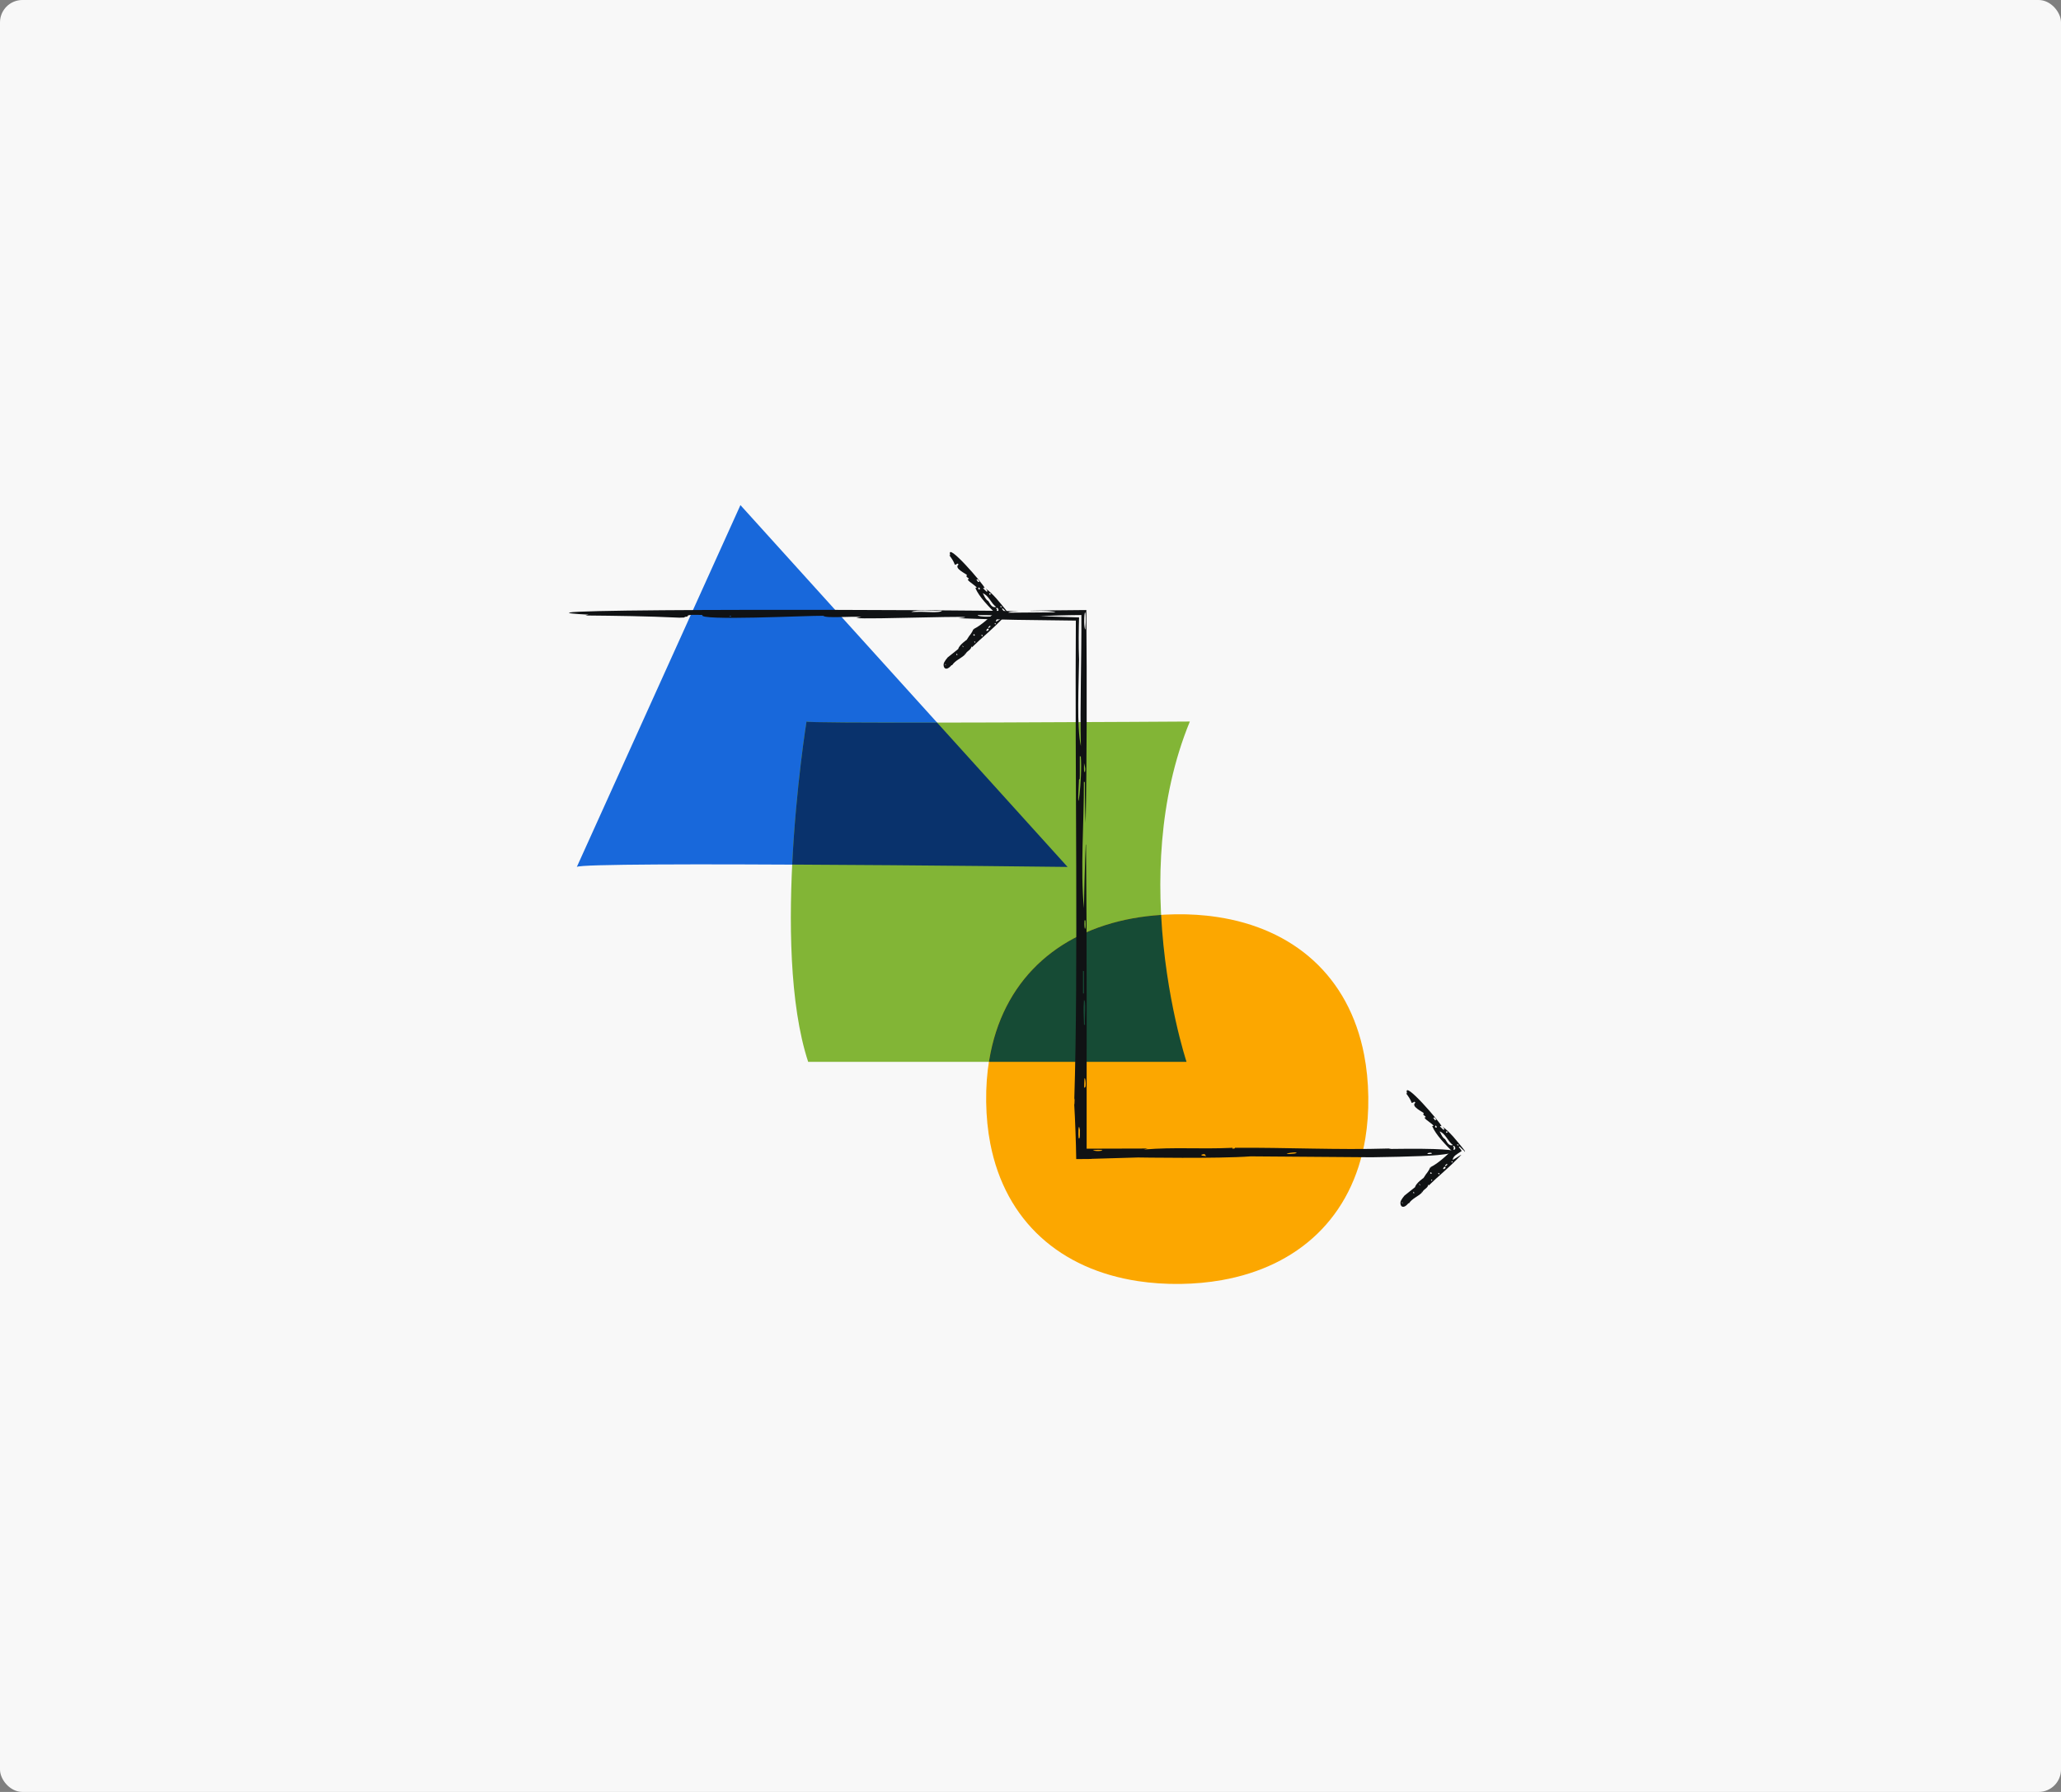 <svg width="736" height="640" viewBox="0 0 736 640" fill="none" xmlns="http://www.w3.org/2000/svg">
<rect x="0" y="0" width="736" height="640" fill="#808080" stroke="none"/>
<rect width="736" height="640" rx="8" fill="#F8F8F8"/>
<g clip-path="url(#clip0_4976_74584)">
<path d="M205.99 309.63L264.415 180.404L381.251 309.63C381.251 309.63 208.067 307.567 206.004 309.63H205.99Z" fill="#1868DB"/>
<path d="M288.015 257.701C288.015 257.701 275.037 337.944 288.604 379.251H423.723C423.723 379.251 401.89 313.755 424.901 257.701C424.901 257.701 287.131 258.585 288.015 257.701Z" fill="#82B536"/>
<path d="M487.57 406.608C488.336 401.938 488.704 396.959 488.63 391.714C488.557 386.396 488.041 381.373 487.128 376.659C481.692 348.61 461.922 331.55 434.477 327.485C429.792 326.792 424.887 326.468 419.789 326.542C414.471 326.615 409.374 327.102 404.527 327.985C377.186 332.935 357.931 350.481 353.261 378.515C352.466 383.244 352.098 388.282 352.171 393.6C352.245 398.844 352.746 403.794 353.644 408.45C359.051 436.307 378.806 453.351 406.31 457.55C411.171 458.287 416.283 458.64 421.601 458.566C426.699 458.493 431.589 458.036 436.259 457.211C463.631 452.379 482.929 434.745 487.57 406.608Z" fill="#FCA700"/>
<path d="M381.237 309.63L334.641 258.084C308.846 258.128 287.662 258.054 288.015 257.701C288.015 257.701 284.259 280.918 282.903 308.79C329.985 309.011 381.251 309.63 381.251 309.63H381.237Z" fill="#09326C"/>
<path d="M423.723 379.251C423.723 379.251 416.21 356.712 414.648 326.763C411.171 326.998 407.798 327.396 404.542 327.985C377.2 332.935 357.946 350.481 353.276 378.515C353.232 378.751 353.202 379.016 353.173 379.251H423.737H423.723Z" fill="#164B35"/>
<path d="M389.796 413.885L406.383 413.399C406.383 413.399 435.154 413.871 446.63 413.001L489.897 413.325C489.897 413.325 507.958 413.09 513.394 412.545C516.782 412.206 518.962 411.808 519.434 411.44C520.377 410.703 514.278 410.084 496.88 410.35C496.673 410.305 495.966 410.261 495.878 410.202C477.478 410.747 459.727 409.819 440.973 409.937C441.224 410.158 440.59 410.32 440.016 410.217L440.207 409.952C427.715 410.497 419.907 409.628 408.475 410.556C408.49 410.556 409.772 410.202 409.801 410.202C403.363 410.217 396.499 410.232 388.043 410.261C388.043 393.85 388.043 375.539 388.057 357.154C388.057 338.062 387.998 318.896 387.822 301.527L387.777 301.748L387.733 301.66C387.468 305.608 387.07 324.391 387.07 324.391C385.759 310.293 387.114 294.235 387.056 279.224L387.409 279.327C387.409 285.823 387.556 291.583 387.704 293.896C387.895 284.571 388.013 271.49 388.057 258.025C388.057 251.292 388.057 244.457 388.057 237.96C388.013 230.757 387.969 223.906 387.939 217.881C382.96 217.925 378.865 217.955 375.359 217.999C372.398 218.058 369.923 218.102 367.698 218.146C368.288 218.412 375.182 217.822 376.935 218.691C371.219 218.736 365.518 218.78 360.126 218.824C360.126 218.264 363.235 218.456 363.853 218.353C354.543 217.734 164.859 217.159 210.188 219.531L209.039 219.826C220.736 219.944 230.429 220.047 242.612 220.607C244.336 220.562 244.527 220.607 244.527 220.327C244.984 220.282 245.75 220.194 245.544 220.076C245.367 219.369 249.168 219.649 250.847 219.634C248.829 221.829 288.663 219.841 293.981 219.929C295.027 220.975 304.397 219.958 307.579 220.4C307.358 220.445 305.929 220.68 305.752 220.71C308.624 221.373 355.677 219.502 342.242 220.798C348.518 221.048 355.368 221.225 362.689 221.373C369.451 221.461 376.655 221.549 384.198 221.652C384.183 227.987 384.153 234.543 384.124 241.26C384.124 248.582 384.153 256.08 384.153 263.652C384.212 278.811 384.271 294.324 384.33 309.571C384.419 340.05 384.374 369.44 383.638 392.731L383.756 392.274C383.712 392.76 383.77 394.233 383.623 394.587C383.785 396.9 383.932 400.671 384.065 404.192C384.124 405.96 384.183 407.654 384.227 409.083C384.271 411.234 384.315 412.972 384.33 413.974C388.661 413.944 389.751 413.929 389.751 413.929L389.796 413.885ZM385.627 278.178C385.627 278.178 385.568 278.104 385.553 278.148C385.582 278.148 385.597 277.647 385.612 276.925C385.612 276.189 385.612 275.217 385.612 274.23C385.612 272.256 385.612 270.267 385.612 270.105L385.965 270.164C386.643 277.957 384.271 295.988 385.303 278.885C385.214 278.31 385.509 278.296 385.627 278.178ZM375.756 220.194C374.416 220.165 372.957 220.135 371.352 220.106C373.62 219.958 375.992 219.87 378.452 219.796C380.942 219.723 383.343 219.693 386.172 219.664C386.172 221.594 386.172 223.553 386.172 225.542C386.157 227.486 386.142 229.446 386.127 231.42C386.083 235.368 386.024 239.36 385.98 243.352C385.877 251.322 385.803 259.218 385.995 266.481C384.433 259.822 385.258 243.941 385.347 235.53C385.244 233.04 385.199 230.403 385.214 227.751C385.214 226.426 385.244 225.085 385.258 223.759C385.288 222.669 385.317 221.579 385.347 220.518C381.914 220.4 378.644 220.297 375.786 220.209L375.756 220.194ZM261.071 219.973L261.027 220.15H260.408C260.408 220.15 260.482 220.047 260.614 220.017C260.717 219.973 260.924 219.944 261.071 219.958V219.973ZM385.229 406.593C384.949 405.282 385.111 400.317 385.656 403.617C385.568 404.472 385.833 406.917 385.229 406.593ZM355.663 219.782C355.663 220.356 349.151 220.474 349.136 219.678C351.361 219.678 353.526 219.723 355.663 219.782ZM428.952 412.456C430.676 411.838 430.175 412.53 430.764 412.913C430.322 412.825 428.761 412.795 429.085 412.515L428.952 412.456ZM459.476 412.088C459.918 411.793 461.642 411.602 462.452 411.587C464.559 411.808 460.419 412.353 459.476 412.088ZM509.785 412.029C509.858 411.69 511.052 411.572 511.39 411.911C511.258 412.162 509.799 412.353 509.608 411.97C509.608 411.985 509.681 412.014 509.799 412.029H509.785ZM325.477 218.559C327.231 217.557 333.212 218.367 336.408 218.102C335.701 219.104 329.956 218.367 327.51 218.544C326.656 218.544 325.993 218.544 325.477 218.574V218.559ZM387.085 357.198C387.969 357.124 387.262 363.813 387.468 366.037L387.114 366.008C387.026 362.693 386.79 360.719 387.085 357.345V357.213V357.198ZM387.586 218.809C387.674 219.251 387.718 219.87 387.733 220.548C387.733 220.886 387.733 221.24 387.733 221.594C387.733 221.873 387.733 222.168 387.718 222.463C387.674 223.317 387.601 224.157 387.601 224.805C387.35 224.805 387.203 223.435 387.188 222.153C387.188 220.297 387.291 218.412 387.571 218.78V218.795L387.586 218.809ZM387.453 275.747C386.908 276.027 387.173 273.287 387.114 272.506C387.232 273.066 387.571 274.068 387.556 274.716C387.556 275.172 387.483 275.29 387.439 275.747H387.453ZM386.746 354.767C386.746 352.219 386.746 349.42 386.746 346.768L387.1 346.856C387.1 349.552 387.1 352.219 387.1 354.841L386.746 354.767ZM387.277 328.707H387.63C387.969 332.493 387.07 332.92 387.277 328.795V328.707ZM387.159 388.4C387.173 388.017 387.203 387.398 387.203 387.015C387.159 381.638 388.44 389.18 387.159 388.4ZM390.282 410.806C390.812 410.747 391.519 410.659 392.109 410.659C395.909 410.703 391.711 411.543 390.282 410.806Z" fill="#101214"/>
<path d="M509.402 419.115L508.356 420.721C508.356 420.721 505.675 422.533 505.306 424.021L501.535 427.026C501.535 427.026 500.209 428.558 500.121 429.368C500.062 429.869 500.15 430.326 500.356 430.635C500.784 431.254 501.697 431.254 502.949 429.751C502.993 429.766 503.082 429.751 503.141 429.796C504.29 428.013 506.382 427.38 507.84 425.892C507.678 425.744 507.604 425.582 507.737 425.612L507.899 425.833C508.562 424.492 509.785 424.551 510.109 423.019L510.241 423.387C511.788 421.855 513.718 420.161 515.648 418.423C516.62 417.554 517.592 416.655 518.52 415.771C518.977 415.314 519.434 414.872 519.876 414.445C520.539 413.782 521.202 413.119 521.835 412.486H521.761L521.732 412.471C521.526 412.574 521.172 412.781 520.804 413.031C520.627 413.149 520.421 413.281 520.215 413.414L519.92 413.606L519.728 413.709C519.213 414.003 518.756 414.283 518.756 414.283C518.918 412.839 520.259 412.265 521.982 411.086C521.717 410.63 521.364 410.114 520.907 409.643L521.275 409.525C521.879 410.188 522.542 410.792 523.014 411.131C522.881 411.293 522.822 411.381 522.793 411.455C522.896 411.381 522.999 411.293 523.19 411.145C522.586 410.32 521.703 409.23 520.671 407.993C520.082 407.271 519.508 406.579 518.874 405.871C517.607 404.487 516.281 403.19 515.265 402.483C515.118 402.704 516.06 402.881 515.559 403.603C515.118 403.146 514.602 402.763 514.204 402.306C514.617 401.923 514.705 402.306 514.838 402.306C514.587 401.128 500.828 385.129 502.463 390.447L502.168 390.551C502.949 391.596 503.597 392.466 504.098 393.836C504.26 393.954 504.231 393.998 504.452 393.806C504.525 393.806 504.643 393.806 504.717 393.718C505.218 393.232 505.306 393.718 505.439 393.85C503.656 395.162 508.12 397.106 508.459 397.592C507.766 398.388 509.21 398.476 509.122 399.036C509.078 399.036 508.798 399.095 508.753 399.095C508.474 399.787 513.379 402.395 511.42 402.159C512.098 403.78 513.291 405.444 514.72 407.109C516.031 408.641 518.329 411.027 518.329 410.895L518.079 411.204L517.931 411.366L517.416 411.867C516.679 412.56 515.957 413.222 515.221 413.841C513.762 415.079 512.304 416.139 510.86 416.861L510.978 416.92C510.978 416.92 510.831 417.082 510.698 416.994C510.492 417.745 509.431 419.159 509.431 419.159L509.402 419.115ZM519.36 410.055C519.36 410.055 519.301 410.07 519.287 410.085C519.39 410.04 518.845 409.554 518.845 409.51L519.11 409.274C519.67 409.392 519.846 410.217 519.566 410.468C519.434 410.615 519.257 410.674 519.139 410.644C519.021 410.615 519.021 410.541 519.066 410.217C518.948 410.217 519.242 410.099 519.345 410.055H519.36ZM514.337 404.516C514.263 404.384 514.175 404.251 514.072 404.089C516.222 404.811 517.018 407.698 518.859 408.965C517.209 409.466 516.635 407.595 516.06 406.858C515.162 406.402 514.734 405.297 514.337 404.516ZM505.925 394.926L505.792 395.044L505.748 394.999C505.748 394.999 505.837 394.941 505.866 394.926C505.896 394.911 505.94 394.911 505.94 394.926H505.925ZM510.742 419.027C510.654 418.717 511.169 418.467 511.273 419.13C511.14 419.13 511.11 419.498 510.742 419.027ZM513.143 402.572C512.716 402.955 512.142 402.498 512.731 401.968C512.908 402.144 513.026 402.365 513.143 402.572ZM507.148 423.107C507.413 423.697 507 423.152 506.691 422.901C506.779 422.931 506.941 422.842 507.103 423.078L507.148 423.107ZM504.879 425.671C505.041 425.921 505.026 426.201 504.967 426.26C504.643 426.26 504.614 425.538 504.879 425.671ZM500.784 429.471C501.005 429.722 500.99 429.899 500.725 429.678C500.563 429.486 500.548 429.221 500.828 429.501C500.828 429.501 500.784 429.471 500.769 429.471H500.784ZM511.788 399.272C512.672 398.741 512.51 399.787 512.952 399.861C512.156 400.48 512.274 399.507 511.965 399.419C511.906 399.345 511.847 399.301 511.788 399.272ZM516.046 416.699C516.65 417.347 515.618 417.333 515.574 417.642L515.338 417.377C515.545 417.053 515.559 416.743 516.031 416.699H516.046ZM516.576 404.074C516.929 403.942 516.841 404.339 516.944 404.442C516.576 404.781 516.105 404.384 516.576 404.074ZM520.892 409.009C520.421 409.304 520.377 408.847 520.229 408.774C520.377 408.774 520.789 408.715 520.863 408.803C520.907 408.862 520.863 408.921 520.892 408.995V409.009ZM516.016 416.257C516.222 416.051 516.458 415.859 516.679 415.668L516.9 415.933C516.679 416.125 516.458 416.331 516.237 416.522L516.001 416.257H516.016ZM518.52 414.71L518.756 414.976C518.668 415.506 518.034 414.872 518.52 414.725V414.71ZM513.526 419.086C513.526 419.086 513.644 419.041 513.674 419.012C514.086 418.585 514.322 420.087 513.526 419.086ZM511.449 421.443C511.449 421.516 511.449 421.649 511.39 421.678C511.052 421.929 510.831 420.986 511.449 421.443Z" fill="#101214"/>
<path d="M346.264 226.912L345.218 228.518C345.218 228.518 342.537 230.329 342.168 231.817L338.397 234.823C338.397 234.823 337.071 236.355 336.983 237.165C336.924 237.666 337.012 238.123 337.219 238.432C337.646 239.051 338.559 239.051 339.811 237.548C339.856 237.563 339.944 237.548 340.003 237.592C341.152 235.81 343.244 235.176 344.702 233.688C344.54 233.541 344.467 233.379 344.599 233.408L344.761 233.629C345.424 232.289 346.647 232.348 346.971 230.816L347.103 231.184C348.65 229.652 350.58 227.958 352.51 226.219C353.482 225.35 354.455 224.452 355.383 223.568C355.839 223.111 356.296 222.669 356.738 222.242C357.401 221.579 358.064 220.916 358.697 220.283H358.624L358.594 220.268C358.388 220.371 358.034 220.577 357.666 220.828C357.489 220.945 357.283 221.078 357.077 221.211L356.782 221.402L356.591 221.505C356.075 221.8 355.618 222.08 355.618 222.08C355.78 220.636 357.121 220.062 358.845 218.883C358.579 218.426 358.226 217.911 357.769 217.439L358.137 217.321C358.741 217.984 359.404 218.588 359.876 218.927C359.743 219.089 359.684 219.178 359.655 219.251C359.758 219.178 359.861 219.089 360.053 218.942C359.449 218.117 358.565 217.027 357.533 215.789C356.944 215.068 356.37 214.375 355.736 213.668C354.484 212.283 353.143 210.987 352.127 210.28C351.98 210.501 352.922 210.678 352.422 211.399C351.98 210.943 351.464 210.56 351.066 210.103C351.479 209.72 351.567 210.103 351.7 210.103C351.449 208.924 337.69 192.926 339.325 198.244L339.031 198.347C339.811 199.393 340.46 200.262 340.96 201.632C341.122 201.75 341.093 201.794 341.314 201.603C341.388 201.603 341.505 201.603 341.579 201.514C342.08 201.028 342.168 201.514 342.301 201.647C340.518 202.958 344.982 204.903 345.321 205.389C344.629 206.184 346.072 206.273 345.984 206.833C345.94 206.833 345.66 206.892 345.616 206.892C345.336 207.584 350.241 210.191 348.282 209.956C348.96 211.576 350.153 213.241 351.582 214.906C352.893 216.438 355.191 218.824 355.191 218.692L354.941 219.001L354.793 219.163L354.278 219.664C353.541 220.356 352.805 221.019 352.083 221.638C350.624 222.875 349.166 223.936 347.722 224.658L347.84 224.717C347.84 224.717 347.693 224.879 347.56 224.79C347.354 225.542 346.293 226.956 346.293 226.956L346.264 226.912ZM356.222 217.852C356.222 217.852 356.163 217.867 356.149 217.881C356.252 217.837 355.707 217.351 355.707 217.307L355.972 217.071C356.532 217.189 356.709 218.014 356.429 218.264C356.311 218.412 356.119 218.471 356.001 218.441C355.884 218.412 355.884 218.338 355.928 218.014C355.81 218.014 356.105 217.896 356.208 217.852H356.222ZM351.199 212.313C351.125 212.18 351.037 212.048 350.934 211.886C353.085 212.607 353.88 215.495 355.721 216.762C354.072 217.263 353.497 215.406 352.922 214.655C352.024 214.198 351.597 213.094 351.199 212.313ZM342.787 202.722L342.655 202.84L342.61 202.796C342.61 202.796 342.699 202.737 342.728 202.722C342.758 202.708 342.802 202.708 342.802 202.722H342.787ZM347.59 226.823C347.501 226.514 348.017 226.264 348.12 226.926C347.987 226.926 347.958 227.295 347.59 226.823ZM350.006 210.368C349.578 210.751 349.004 210.295 349.593 209.764C349.77 209.941 349.888 210.162 350.006 210.368ZM344.01 230.904C344.275 231.493 343.863 230.948 343.553 230.698C343.642 230.727 343.804 230.639 343.966 230.875L344.01 230.904ZM341.741 233.467C341.903 233.718 341.889 233.998 341.83 234.057C341.505 234.057 341.476 233.335 341.741 233.467ZM337.646 237.268C337.867 237.519 337.852 237.695 337.587 237.474C337.425 237.283 337.41 237.018 337.69 237.298C337.69 237.298 337.661 237.268 337.631 237.268H337.646ZM348.65 207.068C349.534 206.538 349.372 207.584 349.814 207.658C349.019 208.276 349.136 207.304 348.827 207.216C348.768 207.142 348.709 207.098 348.65 207.068ZM352.908 224.496C353.512 225.144 352.481 225.129 352.436 225.439L352.201 225.173C352.407 224.849 352.422 224.54 352.893 224.496H352.908ZM353.438 211.871C353.792 211.738 353.703 212.136 353.806 212.239C353.438 212.578 352.967 212.18 353.438 211.871ZM357.754 216.806C357.283 217.101 357.239 216.644 357.092 216.57C357.239 216.57 357.651 216.511 357.725 216.6C357.769 216.659 357.725 216.717 357.754 216.791V216.806ZM352.878 224.054C353.085 223.848 353.32 223.656 353.541 223.465L353.762 223.73C353.541 223.921 353.32 224.127 353.099 224.319L352.864 224.054H352.878ZM355.383 222.507L355.618 222.772C355.53 223.303 354.897 222.669 355.383 222.522V222.507ZM350.389 226.882C350.389 226.882 350.506 226.838 350.536 226.809C350.948 226.381 351.184 227.884 350.389 226.882ZM348.297 229.239C348.297 229.313 348.297 229.446 348.238 229.475C347.899 229.726 347.678 228.783 348.297 229.239Z" fill="#101214"/>
</g>
<defs>
<clipPath id="clip0_4976_74584">
<rect width="320" height="278.177" fill="white" transform="translate(203.22 180.405)"/>
</clipPath>
</defs>
</svg>
